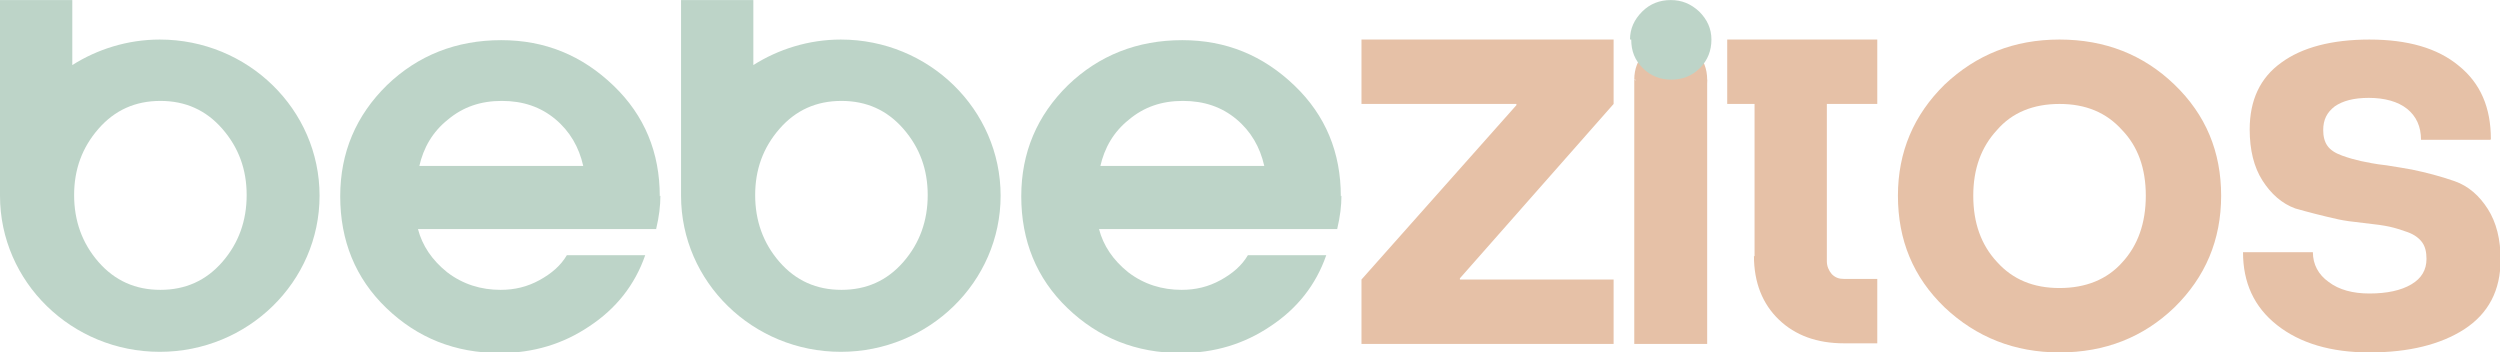 <?xml version="1.0" encoding="UTF-8"?> <svg xmlns="http://www.w3.org/2000/svg" xmlns:xlink="http://www.w3.org/1999/xlink" xmlns:xodm="http://www.corel.com/coreldraw/odm/2003" xml:space="preserve" width="80.414mm" height="11.338mm" version="1.0" shape-rendering="geometricPrecision" text-rendering="geometricPrecision" image-rendering="optimizeQuality" fill-rule="evenodd" clip-rule="evenodd" viewBox="0 0 4115 580"> <g id="Camada_x0020_1">  <path fill="#E6C1A7" fill-rule="nonzero" d="M4099 230l-114 0c0,-22 -8,-39 -23,-51 -15,-12 -37,-18 -63,-18 -25,0 -43,5 -56,14 -13,10 -19,22 -19,39 0,10 2,19 7,26 5,7 13,12 24,16 11,4 22,7 31,9 10,2 23,5 42,7 18,3 32,5 42,7 24,5 47,11 70,19 23,8 41,24 55,46 14,22 21,50 21,83 0,51 -20,89 -60,115 -39,25 -91,38 -156,38 -63,0 -114,-15 -152,-45 -38,-30 -56,-70 -56,-120l115 0c0,20 9,37 26,49 17,13 40,19 67,19 29,0 52,-5 69,-15 17,-10 25,-24 25,-42 0,-11 -2,-20 -7,-27 -5,-7 -13,-13 -24,-17 -11,-4 -21,-7 -30,-9 -9,-2 -23,-4 -42,-6 -19,-2 -33,-4 -42,-6 -27,-6 -50,-12 -71,-18 -22,-8 -40,-24 -54,-46 -14,-22 -21,-50 -21,-84 0,-48 17,-85 52,-110 34,-25 83,-38 145,-38 63,0 112,14 147,43 36,29 53,69 53,121z"></path> <path fill="#E6C1A7" fill-rule="nonzero" d="M3656 322c0,73 -26,134 -77,184 -51,49 -114,74 -189,74 -74,0 -137,-25 -189,-74 -52,-50 -77,-111 -77,-184 0,-72 26,-133 77,-183 52,-49 114,-74 189,-74 75,0 138,25 189,74 52,50 77,111 77,183zm-124 0c0,-45 -13,-81 -39,-108 -26,-29 -60,-43 -103,-43 -43,0 -78,14 -103,43 -26,28 -39,64 -39,108 0,45 13,81 39,109 26,29 60,43 103,43 43,0 78,-14 103,-42 26,-28 39,-65 39,-110z"></path> <path fill="#E6C1A7" fill-rule="nonzero" d="M2888 422l0 -251 -45 0 0 -106 45 0 0 0 119 0 0 0 83 0 0 106 -83 0 0 259c0,8 3,15 8,21 6,6 12,8 20,8l55 0 0 106 -55 0c-44,0 -80,-13 -107,-39 -27,-26 -41,-61 -41,-105z"></path> <path fill="#E6C1A7" fill-rule="nonzero" d="M2690 566l0 -435c17,11 37,16 60,16 22,0 42,-5 60,-16l0 435 -119 0z"></path> <polygon fill="#E6C1A7" fill-rule="nonzero" points="2656,65 2656,171 2403,458 2403,460 2656,460 2656,566 2241,566 2241,460 2496,173 2496,171 2241,171 2241,65 "></polygon> <path fill="#BDD4C8" fill-rule="nonzero" d="M2208 322c0,16 -2,34 -7,55l-392 0c7,27 23,51 48,71 26,20 56,29 88,29 23,0 44,-5 64,-16 20,-11 35,-24 45,-41l129 0c-17,49 -48,88 -92,117 -43,29 -92,44 -147,44 -74,0 -136,-25 -187,-74 -51,-49 -76,-111 -76,-184 0,-72 26,-133 77,-183 51,-49 114,-74 188,-74 72,0 133,25 185,75 51,49 76,110 76,182zm-397 -49l270 0c-7,-31 -22,-57 -46,-77 -24,-20 -53,-30 -88,-30 -35,0 -64,10 -89,31 -25,20 -40,46 -47,77z"></path> <path fill="#BDD4C8" fill-rule="nonzero" d="M1087 322c0,16 -2,34 -7,55l-392 0c7,27 23,51 48,71 26,20 56,29 88,29 23,0 44,-5 64,-16 20,-11 35,-24 45,-41l129 0c-17,49 -48,88 -92,117 -43,29 -92,44 -147,44 -74,0 -136,-25 -187,-74 -51,-49 -76,-111 -76,-184 0,-72 26,-133 77,-183 51,-49 114,-74 188,-74 72,0 133,25 185,75 51,49 76,110 76,182zm-397 -49l270 0c-7,-31 -22,-57 -46,-77 -24,-20 -53,-30 -88,-30 -35,0 -64,10 -89,31 -25,20 -40,46 -47,77z"></path> <path fill="#BDD4C8" fill-rule="nonzero" d="M0 323l0 -323 119 0 0 107c41,-26 91,-42 144,-42 145,0 263,115 263,257 0,142 -118,257 -263,257 -145,0 -263,-115 -263,-257zm162 -111c-27,31 -40,67 -40,109 0,42 13,79 40,110 27,31 61,46 102,46 41,0 75,-15 102,-46 27,-31 40,-68 40,-110 0,-42 -13,-78 -40,-109 -27,-31 -61,-46 -102,-46 -41,0 -75,15 -102,46z"></path> <path fill="#BDD4C8" fill-rule="nonzero" d="M1121 323l0 -323 119 0 0 107c41,-26 91,-42 144,-42 145,0 263,115 263,257 0,142 -118,257 -263,257 -145,0 -263,-115 -263,-257zm162 -111c-27,31 -40,67 -40,109 0,42 13,79 40,110 27,31 61,46 102,46 41,0 75,-15 102,-46 27,-31 40,-68 40,-110 0,-42 -13,-78 -40,-109 -27,-31 -61,-46 -102,-46 -41,0 -75,15 -102,46z"></path> <path fill="#E6C1A7" fill-rule="nonzero" d="M2690 131c0,-18 6,-33 18,-46 12,-13 26,-19 42,-19 16,0 30,6 42,19 12,13 18,28 18,46 0,18 -6,34 -17,47 -12,13 -26,19 -42,19 -17,0 -31,-6 -42,-19 -12,-13 -17,-28 -17,-47z"></path> <path fill="#BDD4C8" fill-rule="nonzero" d="M2683 65c0,-18 7,-33 20,-46 13,-13 29,-19 47,-19 18,0 33,6 47,19 13,13 20,28 20,46 0,18 -6,34 -19,47 -13,13 -29,19 -47,19 -18,0 -34,-6 -47,-19 -13,-13 -19,-28 -19,-47z"></path> </g> </svg> 